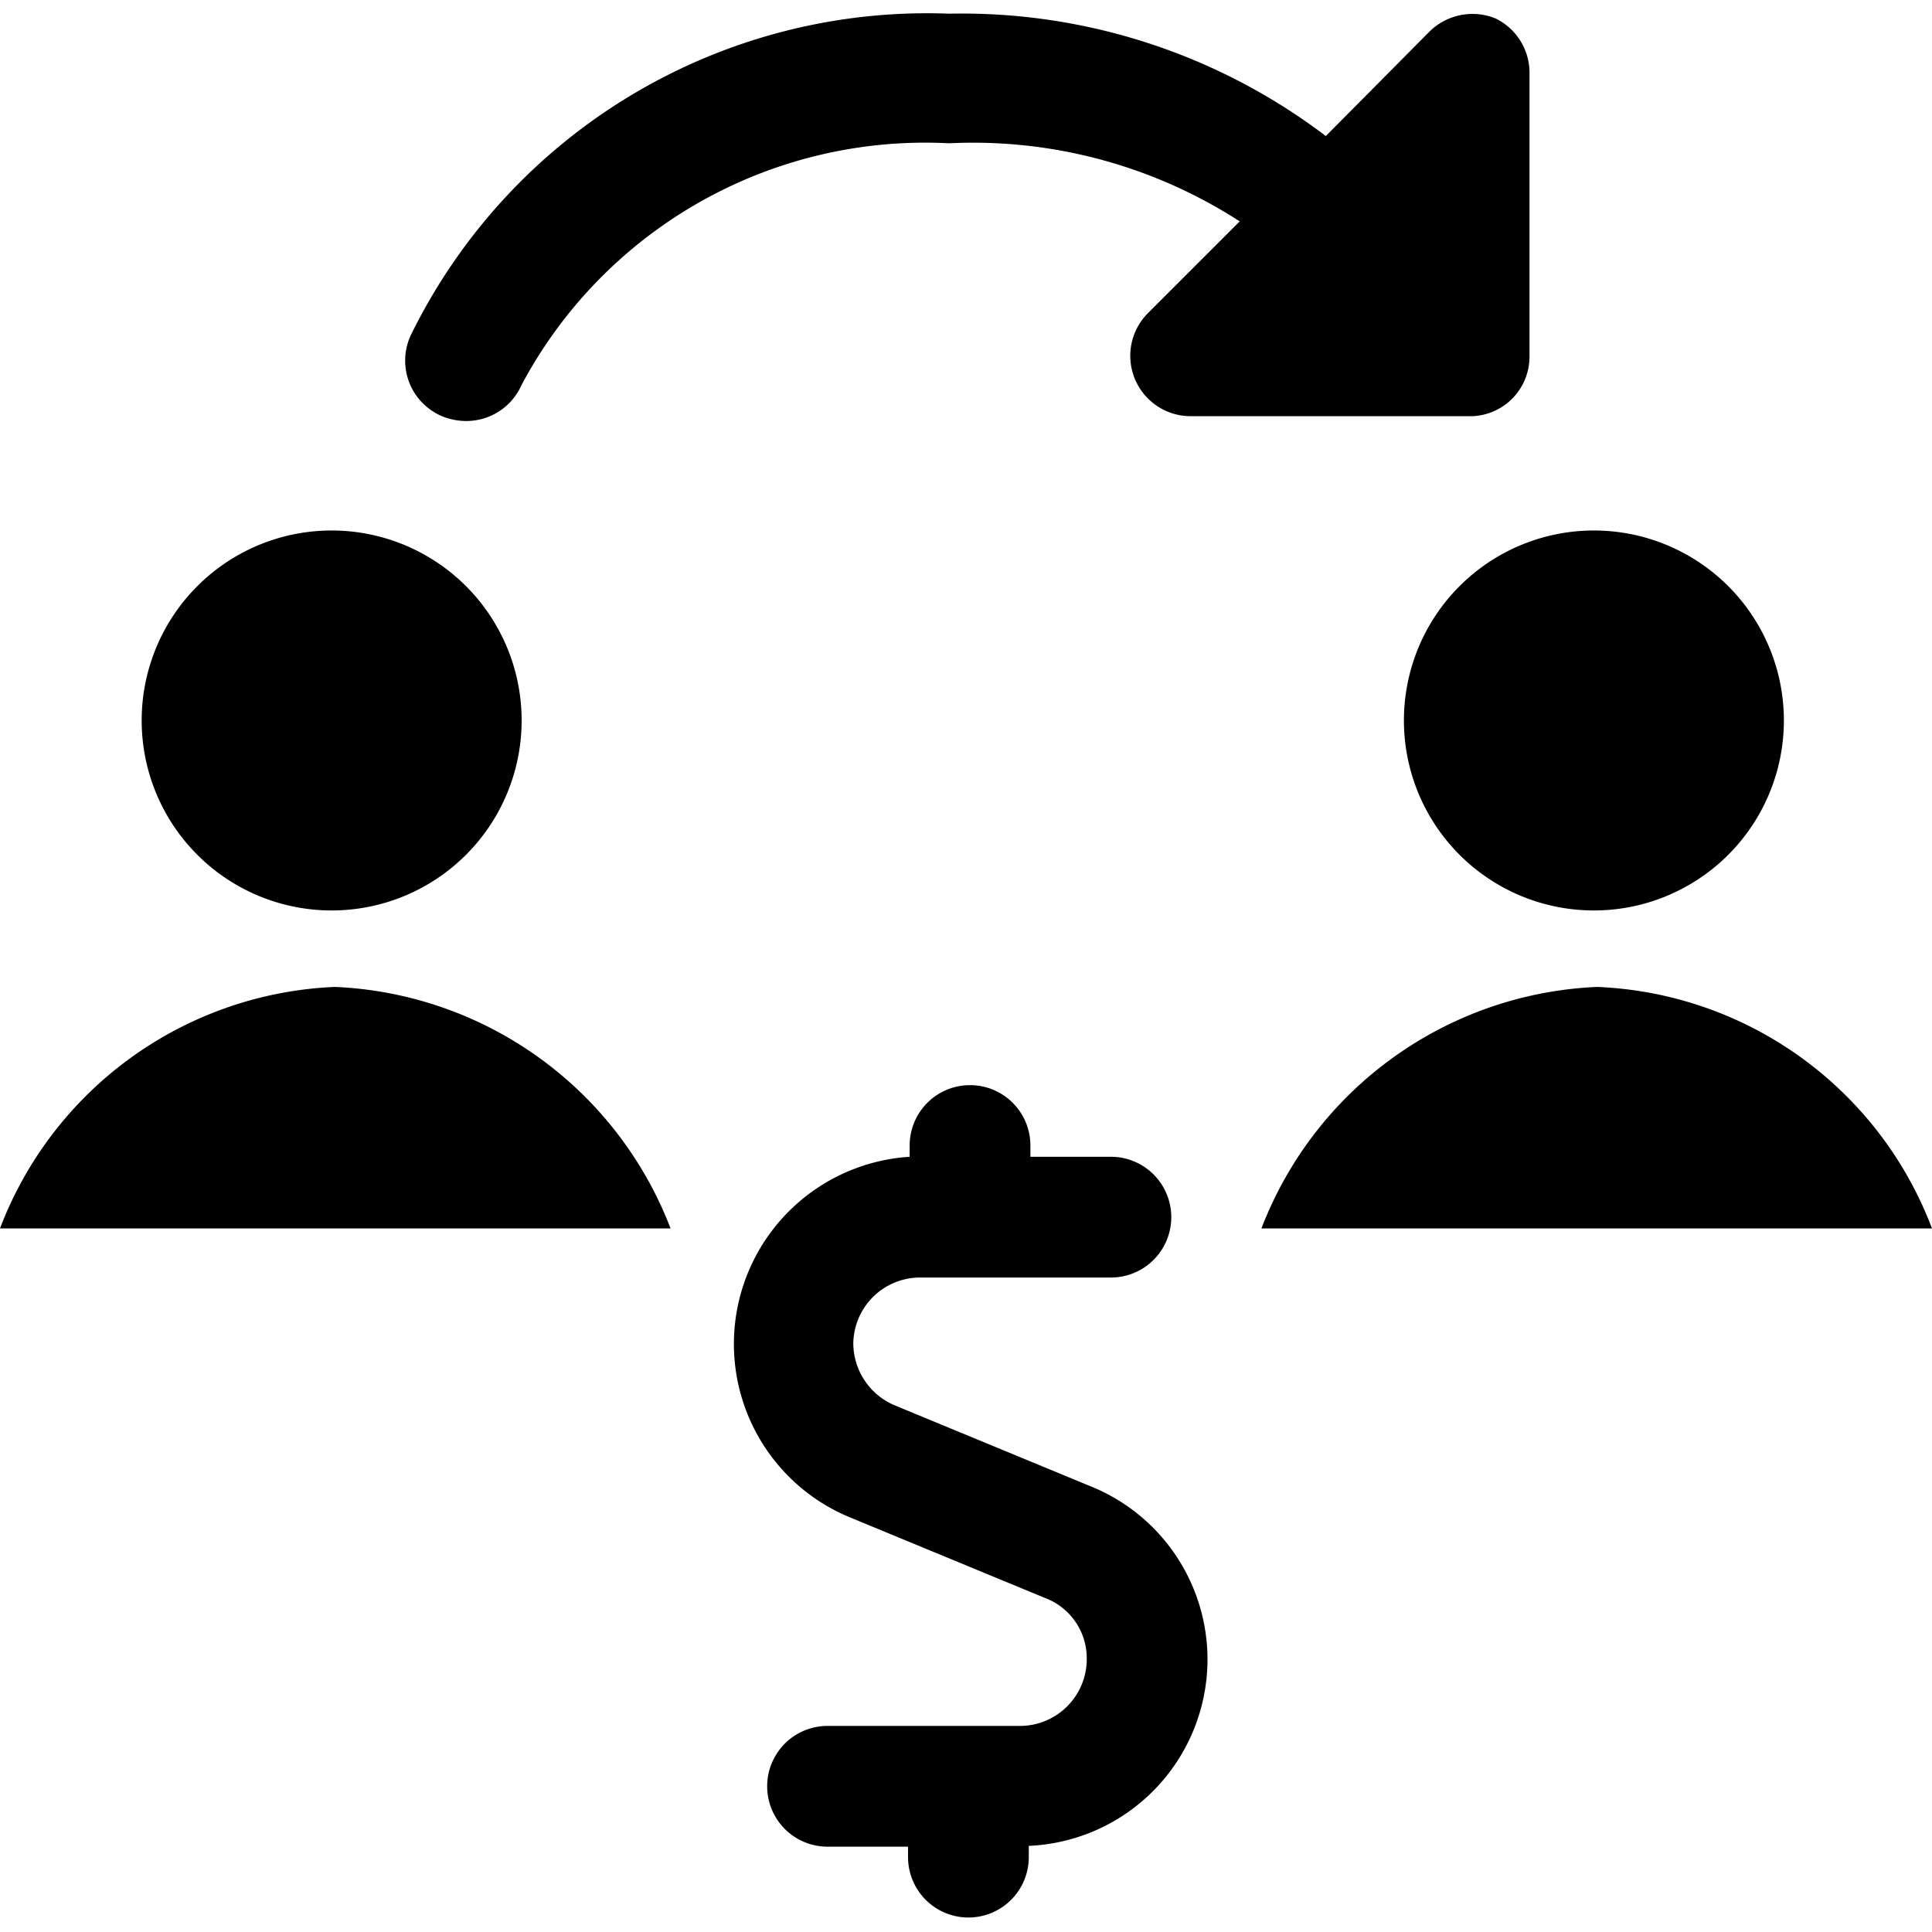 <svg xmlns="http://www.w3.org/2000/svg" viewBox="0 0 24 24"><g><path d="M18.58 0.23a0.76 0.76 0 0 0 -0.82 0.16l-1.29 1.3A7.48 7.48 0 0 0 11.79 0.17a7.14 7.14 0 0 0 -6.69 4 0.75 0.75 0 0 0 0.39 1 0.8 0.8 0 0 0 0.3 0.06 0.75 0.75 0 0 0 0.69 -0.45 5.68 5.68 0 0 1 5.31 -3 6.1 6.1 0 0 1 3.61 0.97l-1.14 1.14a0.75 0.75 0 0 0 0.53 1.28h3.5a0.74 0.74 0 0 0 0.71 -0.75V0.92a0.75 0.75 0 0 0 -0.42 -0.69Z" fill="#000000" stroke-width="1"></path><g><path d="M8.33 15.26a4.68 4.68 0 0 0 -4.17 -3 4.66 4.66 0 0 0 -4.16 3Z" fill="#000000" stroke-width="1"></path><path d="M1.76 8.95a2.36 2.36 0 1 0 4.72 0 2.36 2.36 0 1 0 -4.72 0" fill="#000000" stroke-width="1"></path></g><g><path d="M24 15.26a4.65 4.65 0 0 0 -4.16 -3 4.68 4.68 0 0 0 -4.17 3Z" fill="#000000" stroke-width="1"></path><path d="M17.44 8.95a2.36 2.36 0 1 0 4.72 0 2.36 2.36 0 1 0 -4.72 0" fill="#000000" stroke-width="1"></path></g><path d="M15 20.62a2.32 2.32 0 0 0 -1.46 -2.16l-2.42 -1a0.84 0.84 0 0 1 -0.52 -0.77 0.83 0.83 0 0 1 0.83 -0.82h2.37a0.75 0.75 0 0 0 0 -1.5h-1v-0.14a0.75 0.75 0 0 0 -1.5 0v0.14a2.33 2.33 0 0 0 -0.74 4.48l2.42 1a0.8 0.8 0 0 1 0.52 0.76 0.83 0.83 0 0 1 -0.82 0.83h-2.4a0.75 0.75 0 1 0 0 1.5h1v0.13a0.75 0.75 0 0 0 1.5 0v-0.14A2.32 2.32 0 0 0 15 20.62Z" fill="#000000" stroke-width="1"></path></g></svg>